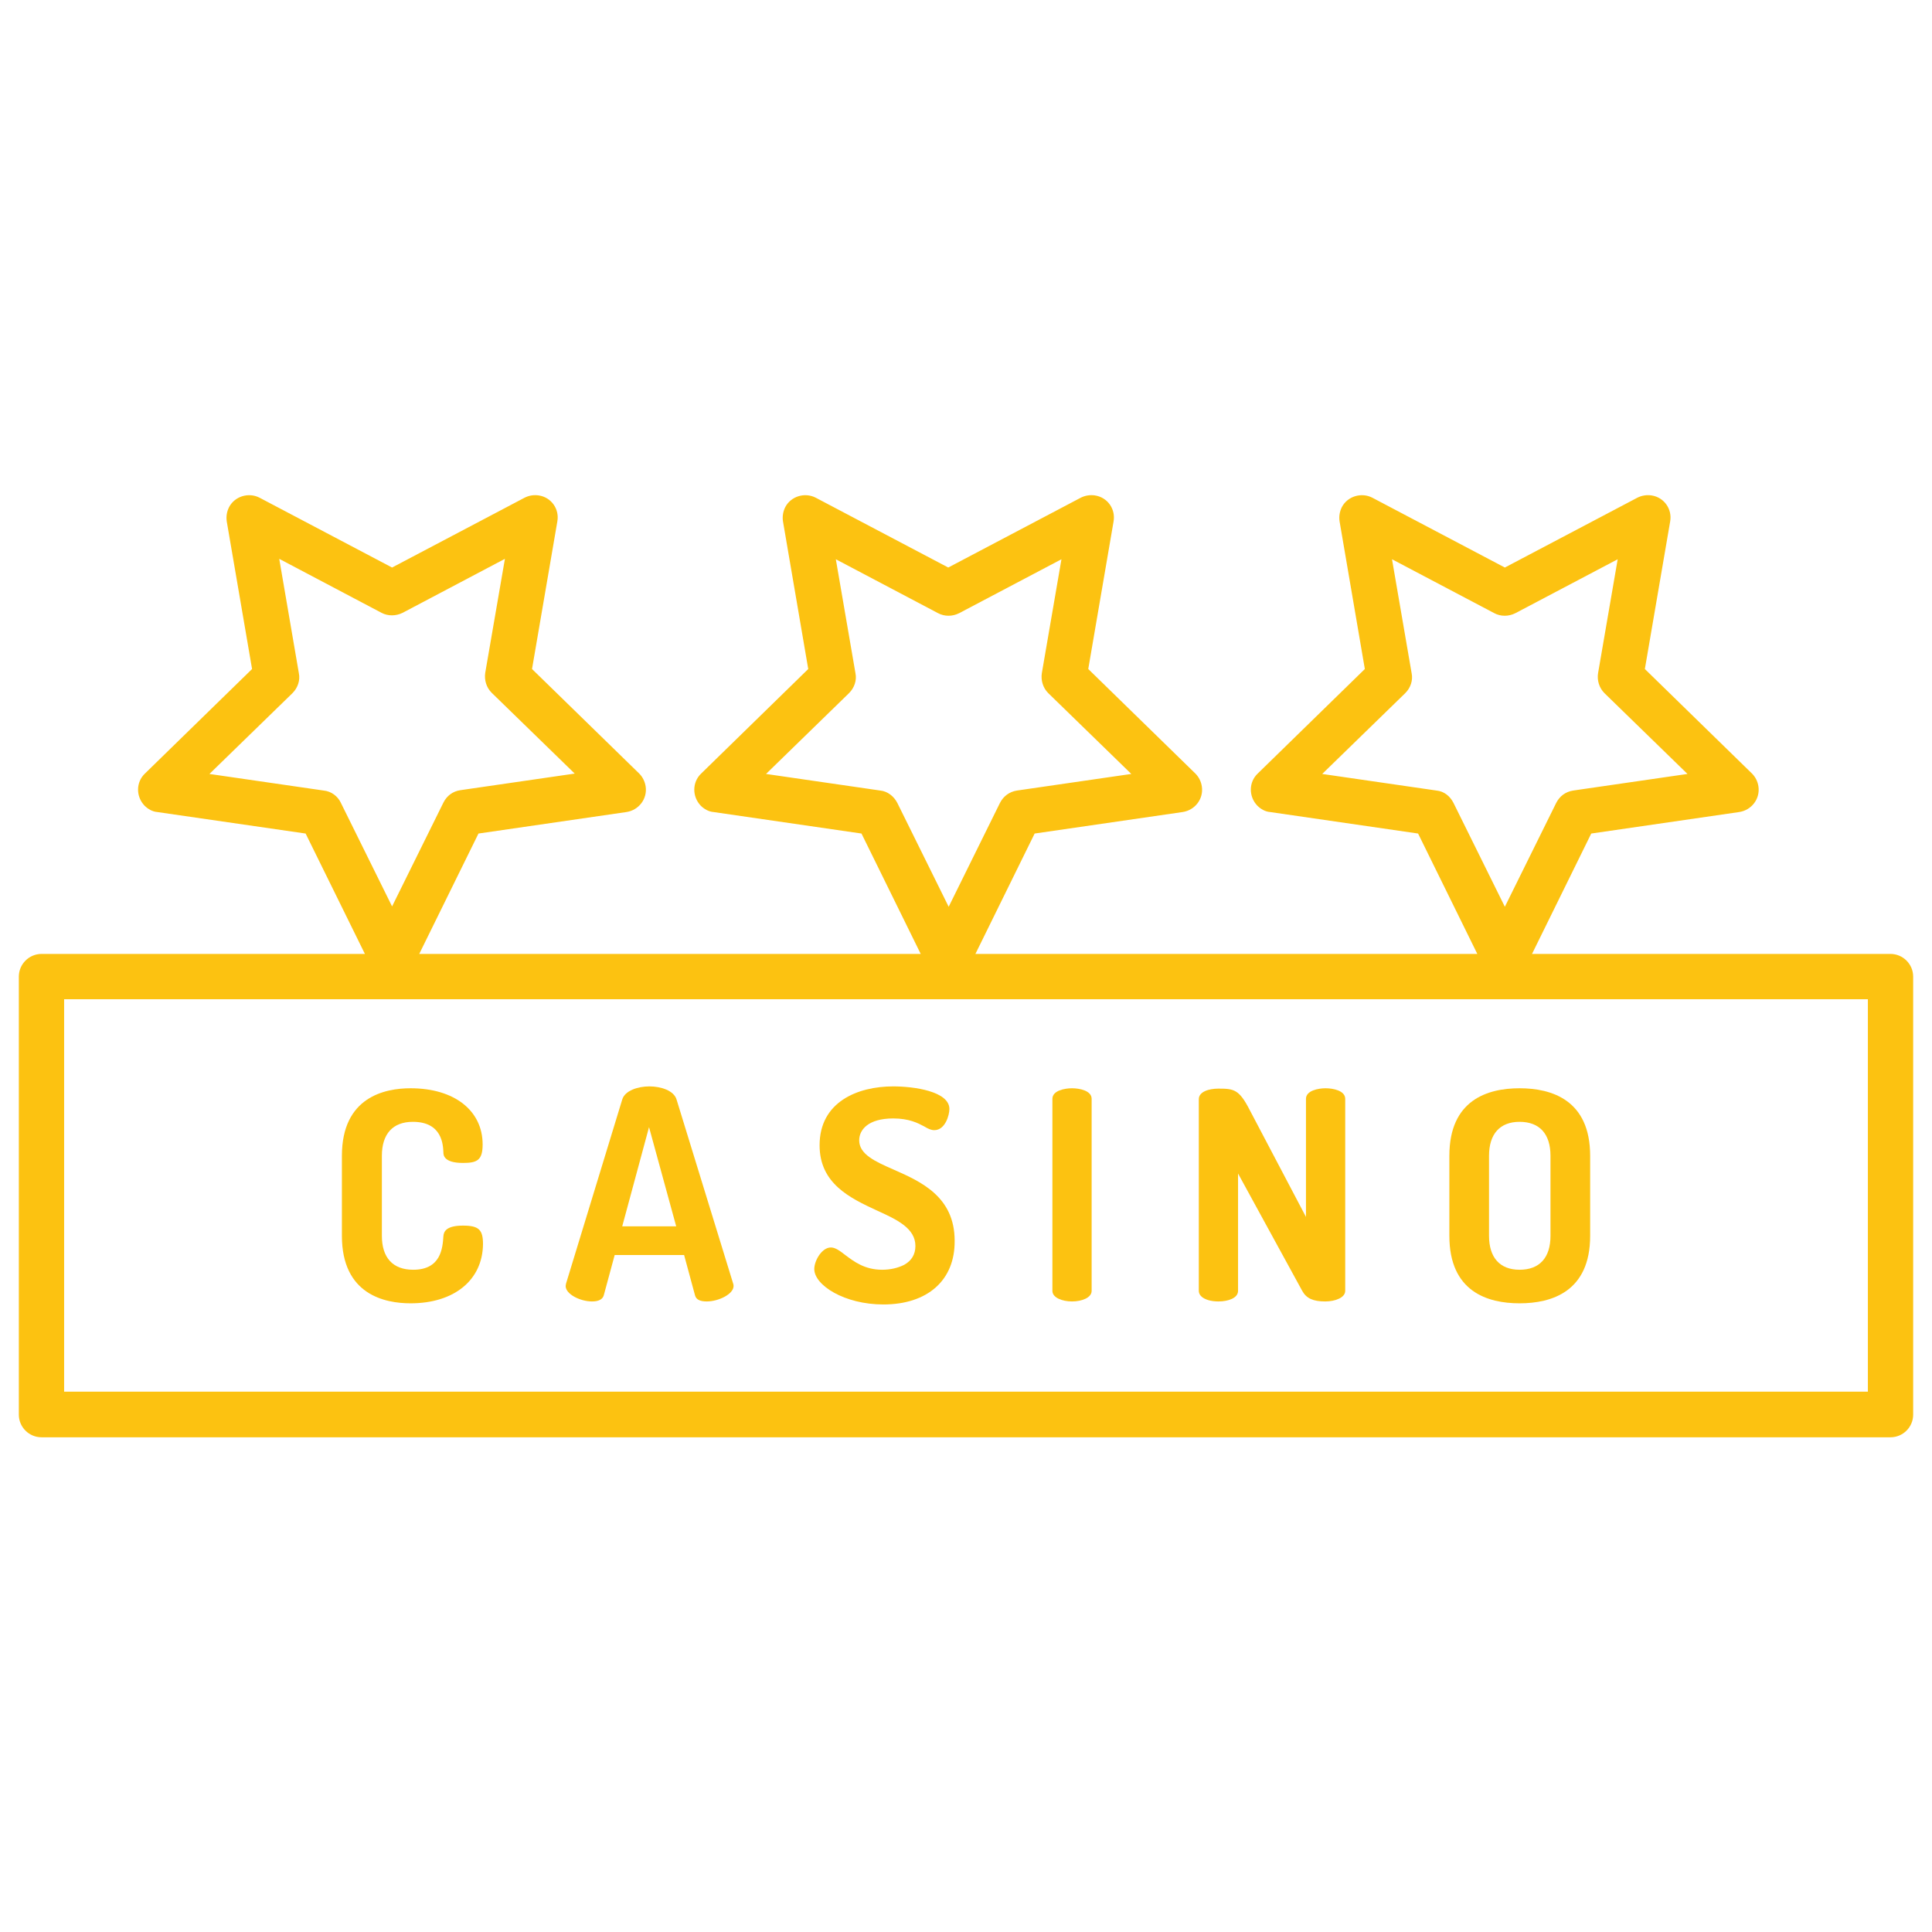 <svg width="32" height="32" viewBox="0 0 32 32" fill="none" xmlns="http://www.w3.org/2000/svg">
<path d="M31.312 15.8H25.375L26.356 13.806L28.806 13.45C29.012 13.419 29.156 13.231 29.125 13.025C29.113 12.944 29.075 12.869 29.019 12.813L27.244 11.081L27.663 8.638C27.7 8.431 27.562 8.238 27.356 8.206C27.275 8.194 27.194 8.206 27.119 8.244L24.925 9.4L22.731 8.244C22.55 8.15 22.319 8.219 22.225 8.4C22.188 8.475 22.175 8.556 22.188 8.638L22.606 11.081L20.831 12.813C20.681 12.956 20.681 13.194 20.825 13.344C20.881 13.4 20.956 13.444 21.038 13.45L23.488 13.806L24.469 15.8H16.156L17.137 13.806L19.587 13.45C19.794 13.419 19.938 13.231 19.906 13.025C19.894 12.944 19.856 12.869 19.8 12.813L18.025 11.081L18.444 8.638C18.481 8.431 18.344 8.238 18.137 8.206C18.056 8.194 17.975 8.206 17.9 8.244L15.706 9.4L13.512 8.244C13.331 8.15 13.1 8.219 13.006 8.4C12.969 8.475 12.956 8.556 12.969 8.638L13.387 11.081L11.613 12.813C11.463 12.956 11.463 13.194 11.606 13.344C11.662 13.4 11.738 13.444 11.819 13.45L14.269 13.806L15.25 15.8H6.944L7.925 13.806L10.375 13.45C10.581 13.419 10.725 13.231 10.694 13.025C10.681 12.944 10.644 12.869 10.588 12.813L8.812 11.081L9.231 8.638C9.269 8.431 9.131 8.238 8.925 8.206C8.844 8.194 8.762 8.206 8.688 8.244L6.494 9.4L4.3 8.244C4.119 8.15 3.888 8.219 3.794 8.4C3.756 8.475 3.744 8.556 3.756 8.638L4.175 11.081L2.4 12.813C2.25 12.956 2.25 13.194 2.394 13.344C2.45 13.4 2.525 13.444 2.606 13.45L5.062 13.806L6.044 15.8H0.688C0.481 15.8 0.312 15.969 0.312 16.175V23.431C0.312 23.638 0.481 23.806 0.688 23.806H31.312C31.519 23.806 31.688 23.638 31.688 23.431V16.175C31.688 15.969 31.519 15.8 31.312 15.8ZM23.794 13.094L21.9 12.819L23.275 11.481C23.363 11.394 23.406 11.269 23.381 11.15L23.056 9.263L24.75 10.156C24.856 10.213 24.988 10.213 25.1 10.156L26.794 9.263L26.469 11.15C26.45 11.269 26.488 11.394 26.575 11.481L27.95 12.819L26.056 13.094C25.931 13.113 25.831 13.188 25.775 13.3L24.925 15.019L24.075 13.3C24.019 13.188 23.919 13.106 23.794 13.094ZM14.581 13.094L12.688 12.819L14.062 11.481C14.15 11.394 14.194 11.269 14.169 11.15L13.844 9.263L15.537 10.156C15.644 10.213 15.775 10.213 15.887 10.156L17.581 9.263L17.256 11.15C17.238 11.269 17.275 11.394 17.363 11.481L18.738 12.819L16.844 13.094C16.719 13.113 16.619 13.188 16.562 13.3L15.713 15.019L14.863 13.3C14.806 13.188 14.7 13.106 14.581 13.094ZM5.362 13.094L3.469 12.819L4.844 11.481C4.931 11.394 4.975 11.269 4.95 11.15L4.625 9.256L6.319 10.15C6.425 10.206 6.556 10.206 6.669 10.15L8.363 9.256L8.037 11.144C8.019 11.263 8.056 11.388 8.144 11.475L9.519 12.813L7.625 13.088C7.5 13.106 7.4 13.181 7.344 13.294L6.494 15.013L5.644 13.294C5.594 13.188 5.487 13.106 5.362 13.094ZM30.938 23.05H1.062V16.55H30.938V23.05Z" fill="#fcc211"/>
<path d="M6.8 21.587C6.375 21.587 5.663 21.444 5.663 20.469V19.144C5.663 18.169 6.375 18.025 6.8 18.025C7.525 18.025 7.994 18.394 7.994 18.956C7.994 19.219 7.9 19.262 7.669 19.262C7.35 19.262 7.344 19.131 7.344 19.087C7.338 18.962 7.325 18.581 6.838 18.581C6.506 18.581 6.325 18.781 6.325 19.144V20.469C6.325 20.831 6.506 21.031 6.844 21.031C7.306 21.031 7.331 20.669 7.344 20.475C7.35 20.4 7.388 20.3 7.669 20.3C7.931 20.3 8 20.369 8 20.606C7.994 21.2 7.525 21.587 6.8 21.587Z" fill="#fcc211"/>
<path d="M11.706 21.556C11.594 21.556 11.531 21.525 11.512 21.456L11.331 20.787H10.181L10 21.456C9.981 21.519 9.919 21.556 9.806 21.556C9.612 21.556 9.369 21.437 9.369 21.3C9.369 21.287 9.375 21.275 9.375 21.262L10.306 18.212C10.35 18.062 10.569 17.994 10.756 17.994C10.944 17.994 11.162 18.062 11.206 18.212L12.144 21.262C12.15 21.275 12.15 21.287 12.15 21.306C12.144 21.437 11.9 21.556 11.706 21.556ZM10.306 20.312H11.2L10.75 18.669L10.306 20.312Z" fill="#fcc211"/>
<path d="M14.631 21.606C13.987 21.606 13.487 21.287 13.487 21.019C13.487 20.881 13.612 20.662 13.762 20.662C13.837 20.662 13.912 20.719 14 20.787C14.144 20.894 14.319 21.031 14.612 21.031C14.75 21.031 14.875 21 14.975 20.95C15.1 20.881 15.162 20.775 15.162 20.637C15.162 20.344 14.856 20.2 14.525 20.05C14.081 19.844 13.575 19.606 13.575 18.969C13.575 18.25 14.206 17.994 14.794 17.994C15.137 17.994 15.725 18.075 15.725 18.369C15.725 18.469 15.656 18.719 15.475 18.719C15.419 18.719 15.369 18.694 15.306 18.656C15.2 18.6 15.056 18.525 14.794 18.525C14.381 18.525 14.231 18.712 14.231 18.887C14.231 19.119 14.494 19.237 14.794 19.369C15.25 19.569 15.812 19.819 15.812 20.55C15.819 21.206 15.362 21.606 14.631 21.606Z" fill="#fcc211"/>
<path d="M17.756 21.556C17.594 21.556 17.431 21.494 17.431 21.381V18.2C17.431 18.062 17.637 18.025 17.756 18.025C17.875 18.025 18.081 18.062 18.081 18.2V21.381C18.081 21.494 17.919 21.556 17.756 21.556Z" fill="#fcc211"/>
<path d="M21.95 21.556C21.75 21.556 21.638 21.506 21.569 21.381L20.506 19.437V21.381C20.506 21.5 20.344 21.556 20.181 21.556C20.056 21.556 19.95 21.525 19.894 21.469C19.869 21.444 19.856 21.412 19.856 21.381V18.206C19.856 18.081 20.025 18.031 20.181 18.031C20.438 18.031 20.525 18.044 20.7 18.387L21.631 20.156V18.2C21.631 18.062 21.838 18.025 21.956 18.025C22.075 18.025 22.281 18.062 22.281 18.2V21.381C22.281 21.494 22.113 21.556 21.95 21.556Z" fill="#fcc211"/>
<path d="M25.169 21.587C24.638 21.587 24.006 21.394 24.006 20.469V19.144C24.006 18.219 24.638 18.025 25.169 18.025C25.7 18.025 26.338 18.219 26.338 19.144V20.469C26.338 21.394 25.7 21.587 25.169 21.587ZM25.169 18.581C24.844 18.581 24.663 18.781 24.663 19.144V20.469C24.663 20.831 24.844 21.031 25.169 21.031C25.5 21.031 25.681 20.831 25.681 20.469V19.144C25.681 18.781 25.5 18.581 25.169 18.581Z" fill="#fcc211"/>
</svg>
